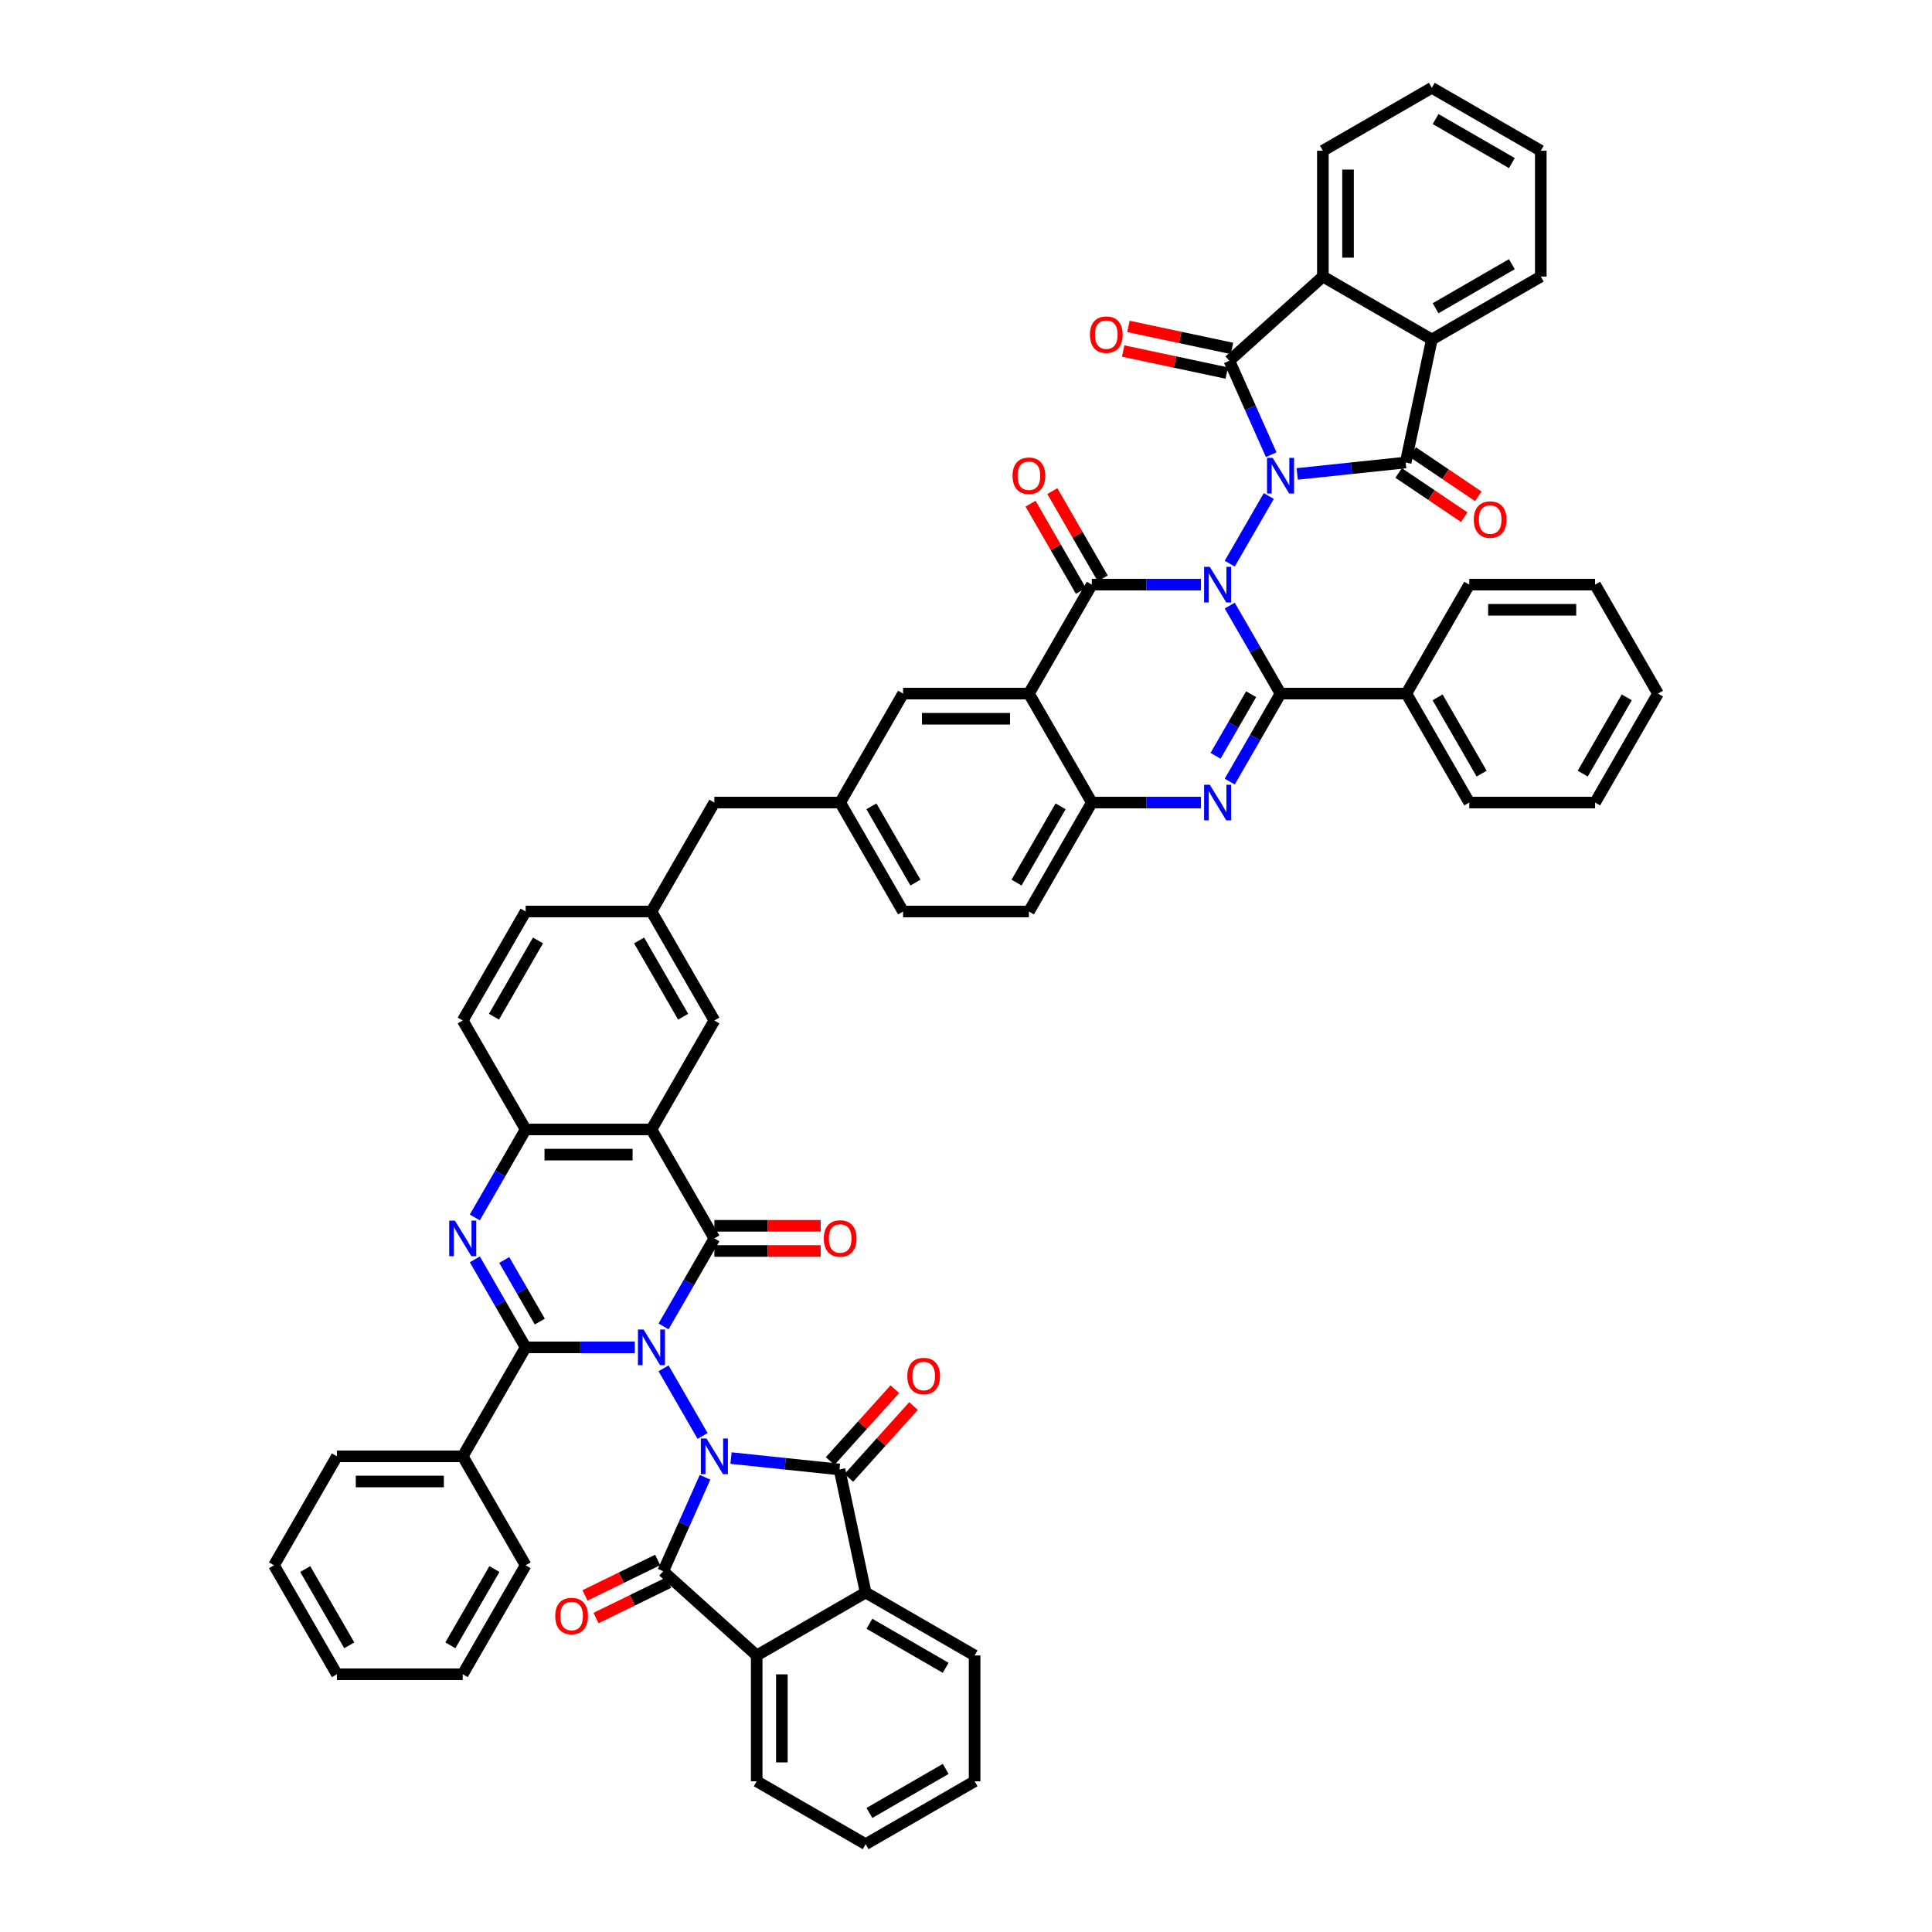<?xml version='1.0' encoding='iso-8859-1'?>
<svg version='1.1' baseProfile='full'
              xmlns='http://www.w3.org/2000/svg'
                      xmlns:rdkit='http://www.rdkit.org/xml'
                      xmlns:xlink='http://www.w3.org/1999/xlink'
                  xml:space='preserve'
width='1000px' height='1000px' viewBox='0 0 1000 1000'>
<!-- END OF HEADER -->
<rect style='opacity:1.0;fill:#FFFFFF;stroke:none' width='1000' height='1000' x='0' y='0'> </rect>
<path class='bond-1' d='M 343.456,708.243 L 363.671,743.256' style='fill:none;fill-rule:evenodd;stroke:#0000FF;stroke-width:6px;stroke-linecap:butt;stroke-linejoin:miter;stroke-opacity:1' />
<path class='bond-4' d='M 328.57,697.394 L 300.32,697.394' style='fill:none;fill-rule:evenodd;stroke:#0000FF;stroke-width:6px;stroke-linecap:butt;stroke-linejoin:miter;stroke-opacity:1' />
<path class='bond-4' d='M 300.32,697.394 L 272.069,697.394' style='fill:none;fill-rule:evenodd;stroke:#000000;stroke-width:6px;stroke-linecap:butt;stroke-linejoin:miter;stroke-opacity:1' />
<path class='bond-5' d='M 343.456,686.544 L 356.605,663.77' style='fill:none;fill-rule:evenodd;stroke:#0000FF;stroke-width:6px;stroke-linecap:butt;stroke-linejoin:miter;stroke-opacity:1' />
<path class='bond-5' d='M 356.605,663.77 L 369.754,640.996' style='fill:none;fill-rule:evenodd;stroke:#000000;stroke-width:6px;stroke-linecap:butt;stroke-linejoin:miter;stroke-opacity:1' />
<path class='bond-0' d='M 621.624,302.606 L 593.373,302.606' style='fill:none;fill-rule:evenodd;stroke:#0000FF;stroke-width:6px;stroke-linecap:butt;stroke-linejoin:miter;stroke-opacity:1' />
<path class='bond-0' d='M 593.373,302.606 L 565.123,302.606' style='fill:none;fill-rule:evenodd;stroke:#000000;stroke-width:6px;stroke-linecap:butt;stroke-linejoin:miter;stroke-opacity:1' />
<path class='bond-2' d='M 636.51,291.757 L 656.725,256.744' style='fill:none;fill-rule:evenodd;stroke:#0000FF;stroke-width:6px;stroke-linecap:butt;stroke-linejoin:miter;stroke-opacity:1' />
<path class='bond-62' d='M 636.51,313.456 L 649.659,336.23' style='fill:none;fill-rule:evenodd;stroke:#0000FF;stroke-width:6px;stroke-linecap:butt;stroke-linejoin:miter;stroke-opacity:1' />
<path class='bond-62' d='M 649.659,336.23 L 662.808,359.004' style='fill:none;fill-rule:evenodd;stroke:#000000;stroke-width:6px;stroke-linecap:butt;stroke-linejoin:miter;stroke-opacity:1' />
<path class='bond-9' d='M 378.376,754.698 L 406.448,757.649' style='fill:none;fill-rule:evenodd;stroke:#0000FF;stroke-width:6px;stroke-linecap:butt;stroke-linejoin:miter;stroke-opacity:1' />
<path class='bond-9' d='M 406.448,757.649 L 434.52,760.599' style='fill:none;fill-rule:evenodd;stroke:#000000;stroke-width:6px;stroke-linecap:butt;stroke-linejoin:miter;stroke-opacity:1' />
<path class='bond-10' d='M 364.923,764.642 L 354.095,788.963' style='fill:none;fill-rule:evenodd;stroke:#0000FF;stroke-width:6px;stroke-linecap:butt;stroke-linejoin:miter;stroke-opacity:1' />
<path class='bond-10' d='M 354.095,788.963 L 343.266,813.285' style='fill:none;fill-rule:evenodd;stroke:#000000;stroke-width:6px;stroke-linecap:butt;stroke-linejoin:miter;stroke-opacity:1' />
<path class='bond-7' d='M 671.43,245.302 L 699.502,242.351' style='fill:none;fill-rule:evenodd;stroke:#0000FF;stroke-width:6px;stroke-linecap:butt;stroke-linejoin:miter;stroke-opacity:1' />
<path class='bond-7' d='M 699.502,242.351 L 727.574,239.401' style='fill:none;fill-rule:evenodd;stroke:#000000;stroke-width:6px;stroke-linecap:butt;stroke-linejoin:miter;stroke-opacity:1' />
<path class='bond-8' d='M 657.977,235.358 L 647.148,211.037' style='fill:none;fill-rule:evenodd;stroke:#0000FF;stroke-width:6px;stroke-linecap:butt;stroke-linejoin:miter;stroke-opacity:1' />
<path class='bond-8' d='M 647.148,211.037 L 636.32,186.715' style='fill:none;fill-rule:evenodd;stroke:#000000;stroke-width:6px;stroke-linecap:butt;stroke-linejoin:miter;stroke-opacity:1' />
<path class='bond-3' d='M 662.808,359.004 L 649.659,381.779' style='fill:none;fill-rule:evenodd;stroke:#000000;stroke-width:6px;stroke-linecap:butt;stroke-linejoin:miter;stroke-opacity:1' />
<path class='bond-3' d='M 649.659,381.779 L 636.51,404.553' style='fill:none;fill-rule:evenodd;stroke:#0000FF;stroke-width:6px;stroke-linecap:butt;stroke-linejoin:miter;stroke-opacity:1' />
<path class='bond-3' d='M 647.583,359.324 L 638.379,375.266' style='fill:none;fill-rule:evenodd;stroke:#000000;stroke-width:6px;stroke-linecap:butt;stroke-linejoin:miter;stroke-opacity:1' />
<path class='bond-3' d='M 638.379,375.266 L 629.175,391.209' style='fill:none;fill-rule:evenodd;stroke:#0000FF;stroke-width:6px;stroke-linecap:butt;stroke-linejoin:miter;stroke-opacity:1' />
<path class='bond-29' d='M 662.808,359.004 L 727.931,359.004' style='fill:none;fill-rule:evenodd;stroke:#000000;stroke-width:6px;stroke-linecap:butt;stroke-linejoin:miter;stroke-opacity:1' />
<path class='bond-11' d='M 272.069,697.394 L 258.92,674.619' style='fill:none;fill-rule:evenodd;stroke:#000000;stroke-width:6px;stroke-linecap:butt;stroke-linejoin:miter;stroke-opacity:1' />
<path class='bond-11' d='M 258.92,674.619 L 245.772,651.845' style='fill:none;fill-rule:evenodd;stroke:#0000FF;stroke-width:6px;stroke-linecap:butt;stroke-linejoin:miter;stroke-opacity:1' />
<path class='bond-11' d='M 279.404,684.049 L 270.2,668.107' style='fill:none;fill-rule:evenodd;stroke:#000000;stroke-width:6px;stroke-linecap:butt;stroke-linejoin:miter;stroke-opacity:1' />
<path class='bond-11' d='M 270.2,668.107 L 260.996,652.165' style='fill:none;fill-rule:evenodd;stroke:#0000FF;stroke-width:6px;stroke-linecap:butt;stroke-linejoin:miter;stroke-opacity:1' />
<path class='bond-30' d='M 272.069,697.394 L 239.508,753.792' style='fill:none;fill-rule:evenodd;stroke:#000000;stroke-width:6px;stroke-linecap:butt;stroke-linejoin:miter;stroke-opacity:1' />
<path class='bond-13' d='M 369.754,640.996 L 337.192,584.597' style='fill:none;fill-rule:evenodd;stroke:#000000;stroke-width:6px;stroke-linecap:butt;stroke-linejoin:miter;stroke-opacity:1' />
<path class='bond-23' d='M 369.754,647.508 L 397.268,647.508' style='fill:none;fill-rule:evenodd;stroke:#000000;stroke-width:6px;stroke-linecap:butt;stroke-linejoin:miter;stroke-opacity:1' />
<path class='bond-23' d='M 397.268,647.508 L 424.783,647.508' style='fill:none;fill-rule:evenodd;stroke:#FF0000;stroke-width:6px;stroke-linecap:butt;stroke-linejoin:miter;stroke-opacity:1' />
<path class='bond-23' d='M 369.754,634.483 L 397.268,634.483' style='fill:none;fill-rule:evenodd;stroke:#000000;stroke-width:6px;stroke-linecap:butt;stroke-linejoin:miter;stroke-opacity:1' />
<path class='bond-23' d='M 397.268,634.483 L 424.783,634.483' style='fill:none;fill-rule:evenodd;stroke:#FF0000;stroke-width:6px;stroke-linecap:butt;stroke-linejoin:miter;stroke-opacity:1' />
<path class='bond-6' d='M 565.123,302.606 L 532.562,359.004' style='fill:none;fill-rule:evenodd;stroke:#000000;stroke-width:6px;stroke-linecap:butt;stroke-linejoin:miter;stroke-opacity:1' />
<path class='bond-24' d='M 570.763,299.35 L 557.727,276.771' style='fill:none;fill-rule:evenodd;stroke:#000000;stroke-width:6px;stroke-linecap:butt;stroke-linejoin:miter;stroke-opacity:1' />
<path class='bond-24' d='M 557.727,276.771 L 544.691,254.192' style='fill:none;fill-rule:evenodd;stroke:#FF0000;stroke-width:6px;stroke-linecap:butt;stroke-linejoin:miter;stroke-opacity:1' />
<path class='bond-24' d='M 559.483,305.862 L 546.447,283.283' style='fill:none;fill-rule:evenodd;stroke:#000000;stroke-width:6px;stroke-linecap:butt;stroke-linejoin:miter;stroke-opacity:1' />
<path class='bond-24' d='M 546.447,283.283 L 533.411,260.704' style='fill:none;fill-rule:evenodd;stroke:#FF0000;stroke-width:6px;stroke-linecap:butt;stroke-linejoin:miter;stroke-opacity:1' />
<path class='bond-16' d='M 727.574,239.401 L 741.114,175.701' style='fill:none;fill-rule:evenodd;stroke:#000000;stroke-width:6px;stroke-linecap:butt;stroke-linejoin:miter;stroke-opacity:1' />
<path class='bond-28' d='M 723.933,244.8 L 740.907,256.248' style='fill:none;fill-rule:evenodd;stroke:#000000;stroke-width:6px;stroke-linecap:butt;stroke-linejoin:miter;stroke-opacity:1' />
<path class='bond-28' d='M 740.907,256.248 L 757.881,267.696' style='fill:none;fill-rule:evenodd;stroke:#FF0000;stroke-width:6px;stroke-linecap:butt;stroke-linejoin:miter;stroke-opacity:1' />
<path class='bond-28' d='M 731.215,234.002 L 748.19,245.449' style='fill:none;fill-rule:evenodd;stroke:#000000;stroke-width:6px;stroke-linecap:butt;stroke-linejoin:miter;stroke-opacity:1' />
<path class='bond-28' d='M 748.19,245.449 L 765.164,256.897' style='fill:none;fill-rule:evenodd;stroke:#FF0000;stroke-width:6px;stroke-linecap:butt;stroke-linejoin:miter;stroke-opacity:1' />
<path class='bond-17' d='M 636.32,186.715 L 684.716,143.139' style='fill:none;fill-rule:evenodd;stroke:#000000;stroke-width:6px;stroke-linecap:butt;stroke-linejoin:miter;stroke-opacity:1' />
<path class='bond-27' d='M 637.674,180.345 L 610.871,174.648' style='fill:none;fill-rule:evenodd;stroke:#000000;stroke-width:6px;stroke-linecap:butt;stroke-linejoin:miter;stroke-opacity:1' />
<path class='bond-27' d='M 610.871,174.648 L 584.068,168.951' style='fill:none;fill-rule:evenodd;stroke:#FF0000;stroke-width:6px;stroke-linecap:butt;stroke-linejoin:miter;stroke-opacity:1' />
<path class='bond-27' d='M 634.966,193.085 L 608.163,187.388' style='fill:none;fill-rule:evenodd;stroke:#000000;stroke-width:6px;stroke-linecap:butt;stroke-linejoin:miter;stroke-opacity:1' />
<path class='bond-27' d='M 608.163,187.388 L 581.36,181.691' style='fill:none;fill-rule:evenodd;stroke:#FF0000;stroke-width:6px;stroke-linecap:butt;stroke-linejoin:miter;stroke-opacity:1' />
<path class='bond-18' d='M 434.52,760.599 L 448.06,824.299' style='fill:none;fill-rule:evenodd;stroke:#000000;stroke-width:6px;stroke-linecap:butt;stroke-linejoin:miter;stroke-opacity:1' />
<path class='bond-26' d='M 439.36,764.957 L 456.101,746.364' style='fill:none;fill-rule:evenodd;stroke:#000000;stroke-width:6px;stroke-linecap:butt;stroke-linejoin:miter;stroke-opacity:1' />
<path class='bond-26' d='M 456.101,746.364 L 472.842,727.772' style='fill:none;fill-rule:evenodd;stroke:#FF0000;stroke-width:6px;stroke-linecap:butt;stroke-linejoin:miter;stroke-opacity:1' />
<path class='bond-26' d='M 429.681,756.242 L 446.421,737.649' style='fill:none;fill-rule:evenodd;stroke:#000000;stroke-width:6px;stroke-linecap:butt;stroke-linejoin:miter;stroke-opacity:1' />
<path class='bond-26' d='M 446.421,737.649 L 463.162,719.056' style='fill:none;fill-rule:evenodd;stroke:#FF0000;stroke-width:6px;stroke-linecap:butt;stroke-linejoin:miter;stroke-opacity:1' />
<path class='bond-15' d='M 343.266,813.285 L 391.662,856.861' style='fill:none;fill-rule:evenodd;stroke:#000000;stroke-width:6px;stroke-linecap:butt;stroke-linejoin:miter;stroke-opacity:1' />
<path class='bond-25' d='M 340.411,807.432 L 321.598,816.609' style='fill:none;fill-rule:evenodd;stroke:#000000;stroke-width:6px;stroke-linecap:butt;stroke-linejoin:miter;stroke-opacity:1' />
<path class='bond-25' d='M 321.598,816.609 L 302.786,825.785' style='fill:none;fill-rule:evenodd;stroke:#FF0000;stroke-width:6px;stroke-linecap:butt;stroke-linejoin:miter;stroke-opacity:1' />
<path class='bond-25' d='M 346.121,819.138 L 327.308,828.315' style='fill:none;fill-rule:evenodd;stroke:#000000;stroke-width:6px;stroke-linecap:butt;stroke-linejoin:miter;stroke-opacity:1' />
<path class='bond-25' d='M 327.308,828.315 L 308.496,837.492' style='fill:none;fill-rule:evenodd;stroke:#FF0000;stroke-width:6px;stroke-linecap:butt;stroke-linejoin:miter;stroke-opacity:1' />
<path class='bond-56' d='M 245.772,630.146 L 258.92,607.372' style='fill:none;fill-rule:evenodd;stroke:#0000FF;stroke-width:6px;stroke-linecap:butt;stroke-linejoin:miter;stroke-opacity:1' />
<path class='bond-56' d='M 258.92,607.372 L 272.069,584.597' style='fill:none;fill-rule:evenodd;stroke:#000000;stroke-width:6px;stroke-linecap:butt;stroke-linejoin:miter;stroke-opacity:1' />
<path class='bond-12' d='M 621.624,415.403 L 593.373,415.403' style='fill:none;fill-rule:evenodd;stroke:#0000FF;stroke-width:6px;stroke-linecap:butt;stroke-linejoin:miter;stroke-opacity:1' />
<path class='bond-12' d='M 593.373,415.403 L 565.123,415.403' style='fill:none;fill-rule:evenodd;stroke:#000000;stroke-width:6px;stroke-linecap:butt;stroke-linejoin:miter;stroke-opacity:1' />
<path class='bond-19' d='M 337.192,584.597 L 272.069,584.597' style='fill:none;fill-rule:evenodd;stroke:#000000;stroke-width:6px;stroke-linecap:butt;stroke-linejoin:miter;stroke-opacity:1' />
<path class='bond-19' d='M 327.424,597.622 L 281.838,597.622' style='fill:none;fill-rule:evenodd;stroke:#000000;stroke-width:6px;stroke-linecap:butt;stroke-linejoin:miter;stroke-opacity:1' />
<path class='bond-21' d='M 337.192,584.597 L 369.754,528.199' style='fill:none;fill-rule:evenodd;stroke:#000000;stroke-width:6px;stroke-linecap:butt;stroke-linejoin:miter;stroke-opacity:1' />
<path class='bond-14' d='M 532.562,359.004 L 467.438,359.004' style='fill:none;fill-rule:evenodd;stroke:#000000;stroke-width:6px;stroke-linecap:butt;stroke-linejoin:miter;stroke-opacity:1' />
<path class='bond-14' d='M 522.793,372.029 L 477.207,372.029' style='fill:none;fill-rule:evenodd;stroke:#000000;stroke-width:6px;stroke-linecap:butt;stroke-linejoin:miter;stroke-opacity:1' />
<path class='bond-61' d='M 532.562,359.004 L 565.123,415.403' style='fill:none;fill-rule:evenodd;stroke:#000000;stroke-width:6px;stroke-linecap:butt;stroke-linejoin:miter;stroke-opacity:1' />
<path class='bond-40' d='M 391.662,856.861 L 391.662,921.984' style='fill:none;fill-rule:evenodd;stroke:#000000;stroke-width:6px;stroke-linecap:butt;stroke-linejoin:miter;stroke-opacity:1' />
<path class='bond-40' d='M 404.686,866.629 L 404.686,912.215' style='fill:none;fill-rule:evenodd;stroke:#000000;stroke-width:6px;stroke-linecap:butt;stroke-linejoin:miter;stroke-opacity:1' />
<path class='bond-57' d='M 391.662,856.861 L 448.06,824.299' style='fill:none;fill-rule:evenodd;stroke:#000000;stroke-width:6px;stroke-linecap:butt;stroke-linejoin:miter;stroke-opacity:1' />
<path class='bond-38' d='M 741.114,175.701 L 797.512,143.139' style='fill:none;fill-rule:evenodd;stroke:#000000;stroke-width:6px;stroke-linecap:butt;stroke-linejoin:miter;stroke-opacity:1' />
<path class='bond-38' d='M 743.061,159.537 L 782.54,136.744' style='fill:none;fill-rule:evenodd;stroke:#000000;stroke-width:6px;stroke-linecap:butt;stroke-linejoin:miter;stroke-opacity:1' />
<path class='bond-63' d='M 741.114,175.701 L 684.716,143.139' style='fill:none;fill-rule:evenodd;stroke:#000000;stroke-width:6px;stroke-linecap:butt;stroke-linejoin:miter;stroke-opacity:1' />
<path class='bond-39' d='M 684.716,143.139 L 684.716,78.016' style='fill:none;fill-rule:evenodd;stroke:#000000;stroke-width:6px;stroke-linecap:butt;stroke-linejoin:miter;stroke-opacity:1' />
<path class='bond-39' d='M 697.74,133.371 L 697.74,87.784' style='fill:none;fill-rule:evenodd;stroke:#000000;stroke-width:6px;stroke-linecap:butt;stroke-linejoin:miter;stroke-opacity:1' />
<path class='bond-41' d='M 448.06,824.299 L 504.458,856.861' style='fill:none;fill-rule:evenodd;stroke:#000000;stroke-width:6px;stroke-linecap:butt;stroke-linejoin:miter;stroke-opacity:1' />
<path class='bond-41' d='M 450.007,840.463 L 489.486,863.256' style='fill:none;fill-rule:evenodd;stroke:#000000;stroke-width:6px;stroke-linecap:butt;stroke-linejoin:miter;stroke-opacity:1' />
<path class='bond-31' d='M 272.069,584.597 L 239.508,528.199' style='fill:none;fill-rule:evenodd;stroke:#000000;stroke-width:6px;stroke-linecap:butt;stroke-linejoin:miter;stroke-opacity:1' />
<path class='bond-20' d='M 565.123,415.403 L 532.562,471.801' style='fill:none;fill-rule:evenodd;stroke:#000000;stroke-width:6px;stroke-linecap:butt;stroke-linejoin:miter;stroke-opacity:1' />
<path class='bond-20' d='M 548.959,417.35 L 526.166,456.829' style='fill:none;fill-rule:evenodd;stroke:#000000;stroke-width:6px;stroke-linecap:butt;stroke-linejoin:miter;stroke-opacity:1' />
<path class='bond-33' d='M 369.754,528.199 L 337.192,471.801' style='fill:none;fill-rule:evenodd;stroke:#000000;stroke-width:6px;stroke-linecap:butt;stroke-linejoin:miter;stroke-opacity:1' />
<path class='bond-33' d='M 353.59,526.252 L 330.797,486.773' style='fill:none;fill-rule:evenodd;stroke:#000000;stroke-width:6px;stroke-linecap:butt;stroke-linejoin:miter;stroke-opacity:1' />
<path class='bond-22' d='M 467.438,359.004 L 434.877,415.403' style='fill:none;fill-rule:evenodd;stroke:#000000;stroke-width:6px;stroke-linecap:butt;stroke-linejoin:miter;stroke-opacity:1' />
<path class='bond-42' d='M 727.931,359.004 L 760.492,415.403' style='fill:none;fill-rule:evenodd;stroke:#000000;stroke-width:6px;stroke-linecap:butt;stroke-linejoin:miter;stroke-opacity:1' />
<path class='bond-42' d='M 744.095,360.952 L 766.888,400.431' style='fill:none;fill-rule:evenodd;stroke:#000000;stroke-width:6px;stroke-linecap:butt;stroke-linejoin:miter;stroke-opacity:1' />
<path class='bond-43' d='M 727.931,359.004 L 760.492,302.606' style='fill:none;fill-rule:evenodd;stroke:#000000;stroke-width:6px;stroke-linecap:butt;stroke-linejoin:miter;stroke-opacity:1' />
<path class='bond-44' d='M 239.508,753.792 L 174.385,753.792' style='fill:none;fill-rule:evenodd;stroke:#000000;stroke-width:6px;stroke-linecap:butt;stroke-linejoin:miter;stroke-opacity:1' />
<path class='bond-44' d='M 229.739,766.817 L 184.153,766.817' style='fill:none;fill-rule:evenodd;stroke:#000000;stroke-width:6px;stroke-linecap:butt;stroke-linejoin:miter;stroke-opacity:1' />
<path class='bond-45' d='M 239.508,753.792 L 272.069,810.19' style='fill:none;fill-rule:evenodd;stroke:#000000;stroke-width:6px;stroke-linecap:butt;stroke-linejoin:miter;stroke-opacity:1' />
<path class='bond-58' d='M 239.508,528.199 L 272.069,471.801' style='fill:none;fill-rule:evenodd;stroke:#000000;stroke-width:6px;stroke-linecap:butt;stroke-linejoin:miter;stroke-opacity:1' />
<path class='bond-58' d='M 255.672,526.252 L 278.465,486.773' style='fill:none;fill-rule:evenodd;stroke:#000000;stroke-width:6px;stroke-linecap:butt;stroke-linejoin:miter;stroke-opacity:1' />
<path class='bond-32' d='M 532.562,471.801 L 467.438,471.801' style='fill:none;fill-rule:evenodd;stroke:#000000;stroke-width:6px;stroke-linecap:butt;stroke-linejoin:miter;stroke-opacity:1' />
<path class='bond-35' d='M 337.192,471.801 L 369.754,415.403' style='fill:none;fill-rule:evenodd;stroke:#000000;stroke-width:6px;stroke-linecap:butt;stroke-linejoin:miter;stroke-opacity:1' />
<path class='bond-37' d='M 337.192,471.801 L 272.069,471.801' style='fill:none;fill-rule:evenodd;stroke:#000000;stroke-width:6px;stroke-linecap:butt;stroke-linejoin:miter;stroke-opacity:1' />
<path class='bond-34' d='M 434.877,415.403 L 369.754,415.403' style='fill:none;fill-rule:evenodd;stroke:#000000;stroke-width:6px;stroke-linecap:butt;stroke-linejoin:miter;stroke-opacity:1' />
<path class='bond-36' d='M 434.877,415.403 L 467.438,471.801' style='fill:none;fill-rule:evenodd;stroke:#000000;stroke-width:6px;stroke-linecap:butt;stroke-linejoin:miter;stroke-opacity:1' />
<path class='bond-36' d='M 451.041,417.35 L 473.834,456.829' style='fill:none;fill-rule:evenodd;stroke:#000000;stroke-width:6px;stroke-linecap:butt;stroke-linejoin:miter;stroke-opacity:1' />
<path class='bond-47' d='M 797.512,143.139 L 797.512,78.016' style='fill:none;fill-rule:evenodd;stroke:#000000;stroke-width:6px;stroke-linecap:butt;stroke-linejoin:miter;stroke-opacity:1' />
<path class='bond-48' d='M 684.716,78.016 L 741.114,45.455' style='fill:none;fill-rule:evenodd;stroke:#000000;stroke-width:6px;stroke-linecap:butt;stroke-linejoin:miter;stroke-opacity:1' />
<path class='bond-49' d='M 391.662,921.984 L 448.06,954.545' style='fill:none;fill-rule:evenodd;stroke:#000000;stroke-width:6px;stroke-linecap:butt;stroke-linejoin:miter;stroke-opacity:1' />
<path class='bond-46' d='M 504.458,856.861 L 504.458,921.984' style='fill:none;fill-rule:evenodd;stroke:#000000;stroke-width:6px;stroke-linecap:butt;stroke-linejoin:miter;stroke-opacity:1' />
<path class='bond-53' d='M 760.492,415.403 L 825.615,415.403' style='fill:none;fill-rule:evenodd;stroke:#000000;stroke-width:6px;stroke-linecap:butt;stroke-linejoin:miter;stroke-opacity:1' />
<path class='bond-52' d='M 760.492,302.606 L 825.615,302.606' style='fill:none;fill-rule:evenodd;stroke:#000000;stroke-width:6px;stroke-linecap:butt;stroke-linejoin:miter;stroke-opacity:1' />
<path class='bond-52' d='M 770.261,315.631 L 815.847,315.631' style='fill:none;fill-rule:evenodd;stroke:#000000;stroke-width:6px;stroke-linecap:butt;stroke-linejoin:miter;stroke-opacity:1' />
<path class='bond-51' d='M 174.385,753.792 L 141.823,810.19' style='fill:none;fill-rule:evenodd;stroke:#000000;stroke-width:6px;stroke-linecap:butt;stroke-linejoin:miter;stroke-opacity:1' />
<path class='bond-50' d='M 272.069,810.19 L 239.508,866.589' style='fill:none;fill-rule:evenodd;stroke:#000000;stroke-width:6px;stroke-linecap:butt;stroke-linejoin:miter;stroke-opacity:1' />
<path class='bond-50' d='M 255.905,812.138 L 233.112,851.617' style='fill:none;fill-rule:evenodd;stroke:#000000;stroke-width:6px;stroke-linecap:butt;stroke-linejoin:miter;stroke-opacity:1' />
<path class='bond-60' d='M 504.458,921.984 L 448.06,954.545' style='fill:none;fill-rule:evenodd;stroke:#000000;stroke-width:6px;stroke-linecap:butt;stroke-linejoin:miter;stroke-opacity:1' />
<path class='bond-60' d='M 489.486,915.588 L 450.007,938.382' style='fill:none;fill-rule:evenodd;stroke:#000000;stroke-width:6px;stroke-linecap:butt;stroke-linejoin:miter;stroke-opacity:1' />
<path class='bond-65' d='M 797.512,78.016 L 741.114,45.455' style='fill:none;fill-rule:evenodd;stroke:#000000;stroke-width:6px;stroke-linecap:butt;stroke-linejoin:miter;stroke-opacity:1' />
<path class='bond-65' d='M 782.54,84.412 L 743.061,61.618' style='fill:none;fill-rule:evenodd;stroke:#000000;stroke-width:6px;stroke-linecap:butt;stroke-linejoin:miter;stroke-opacity:1' />
<path class='bond-55' d='M 239.508,866.589 L 174.385,866.589' style='fill:none;fill-rule:evenodd;stroke:#000000;stroke-width:6px;stroke-linecap:butt;stroke-linejoin:miter;stroke-opacity:1' />
<path class='bond-59' d='M 141.823,810.19 L 174.385,866.589' style='fill:none;fill-rule:evenodd;stroke:#000000;stroke-width:6px;stroke-linecap:butt;stroke-linejoin:miter;stroke-opacity:1' />
<path class='bond-59' d='M 157.987,812.138 L 180.78,851.617' style='fill:none;fill-rule:evenodd;stroke:#000000;stroke-width:6px;stroke-linecap:butt;stroke-linejoin:miter;stroke-opacity:1' />
<path class='bond-54' d='M 825.615,302.606 L 858.177,359.004' style='fill:none;fill-rule:evenodd;stroke:#000000;stroke-width:6px;stroke-linecap:butt;stroke-linejoin:miter;stroke-opacity:1' />
<path class='bond-64' d='M 825.615,415.403 L 858.177,359.004' style='fill:none;fill-rule:evenodd;stroke:#000000;stroke-width:6px;stroke-linecap:butt;stroke-linejoin:miter;stroke-opacity:1' />
<path class='bond-64' d='M 819.22,400.431 L 842.013,360.952' style='fill:none;fill-rule:evenodd;stroke:#000000;stroke-width:6px;stroke-linecap:butt;stroke-linejoin:miter;stroke-opacity:1' />
<path  class='atom-0' d='M 333.116 688.172
L 339.159 697.941
Q 339.758 698.905, 340.722 700.65
Q 341.686 702.395, 341.738 702.499
L 341.738 688.172
L 344.187 688.172
L 344.187 706.615
L 341.66 706.615
L 335.173 695.935
Q 334.418 694.685, 333.611 693.252
Q 332.829 691.819, 332.595 691.376
L 332.595 706.615
L 330.198 706.615
L 330.198 688.172
L 333.116 688.172
' fill='#0000FF'/>
<path  class='atom-1' d='M 626.169 293.385
L 632.213 303.153
Q 632.812 304.117, 633.776 305.862
Q 634.74 307.608, 634.792 307.712
L 634.792 293.385
L 637.24 293.385
L 637.24 311.828
L 634.714 311.828
L 628.227 301.147
Q 627.472 299.897, 626.664 298.464
Q 625.883 297.032, 625.648 296.589
L 625.648 311.828
L 623.252 311.828
L 623.252 293.385
L 626.169 293.385
' fill='#0000FF'/>
<path  class='atom-2' d='M 365.677 744.571
L 371.721 754.339
Q 372.32 755.303, 373.284 757.048
Q 374.247 758.794, 374.299 758.898
L 374.299 744.571
L 376.748 744.571
L 376.748 763.014
L 374.221 763.014
L 367.735 752.333
Q 366.98 751.083, 366.172 749.65
Q 365.391 748.218, 365.156 747.775
L 365.156 763.014
L 362.76 763.014
L 362.76 744.571
L 365.677 744.571
' fill='#0000FF'/>
<path  class='atom-3' d='M 658.731 236.986
L 664.774 246.755
Q 665.374 247.719, 666.337 249.464
Q 667.301 251.209, 667.353 251.314
L 667.353 236.986
L 669.802 236.986
L 669.802 255.429
L 667.275 255.429
L 660.789 244.749
Q 660.033 243.499, 659.226 242.066
Q 658.444 240.633, 658.21 240.191
L 658.21 255.429
L 655.813 255.429
L 655.813 236.986
L 658.731 236.986
' fill='#0000FF'/>
<path  class='atom-12' d='M 235.431 631.774
L 241.474 641.543
Q 242.074 642.506, 243.037 644.252
Q 244.001 645.997, 244.053 646.101
L 244.053 631.774
L 246.502 631.774
L 246.502 650.217
L 243.975 650.217
L 237.489 639.537
Q 236.733 638.286, 235.926 636.854
Q 235.144 635.421, 234.91 634.978
L 234.91 650.217
L 232.513 650.217
L 232.513 631.774
L 235.431 631.774
' fill='#0000FF'/>
<path  class='atom-13' d='M 626.169 406.181
L 632.213 415.95
Q 632.812 416.913, 633.776 418.659
Q 634.74 420.404, 634.792 420.508
L 634.792 406.181
L 637.24 406.181
L 637.24 424.624
L 634.714 424.624
L 628.227 413.944
Q 627.472 412.694, 626.664 411.261
Q 625.883 409.828, 625.648 409.385
L 625.648 424.624
L 623.252 424.624
L 623.252 406.181
L 626.169 406.181
' fill='#0000FF'/>
<path  class='atom-24' d='M 426.411 641.048
Q 426.411 636.619, 428.599 634.145
Q 430.787 631.67, 434.877 631.67
Q 438.967 631.67, 441.155 634.145
Q 443.343 636.619, 443.343 641.048
Q 443.343 645.528, 441.129 648.081
Q 438.915 650.608, 434.877 650.608
Q 430.813 650.608, 428.599 648.081
Q 426.411 645.554, 426.411 641.048
M 434.877 648.524
Q 437.69 648.524, 439.201 646.648
Q 440.738 644.747, 440.738 641.048
Q 440.738 637.427, 439.201 635.603
Q 437.69 633.754, 434.877 633.754
Q 432.064 633.754, 430.527 635.577
Q 429.016 637.401, 429.016 641.048
Q 429.016 644.773, 430.527 646.648
Q 432.064 648.524, 434.877 648.524
' fill='#FF0000'/>
<path  class='atom-25' d='M 524.096 246.26
Q 524.096 241.832, 526.284 239.357
Q 528.472 236.882, 532.562 236.882
Q 536.651 236.882, 538.839 239.357
Q 541.028 241.832, 541.028 246.26
Q 541.028 250.74, 538.813 253.293
Q 536.599 255.82, 532.562 255.82
Q 528.498 255.82, 526.284 253.293
Q 524.096 250.767, 524.096 246.26
M 532.562 253.736
Q 535.375 253.736, 536.886 251.861
Q 538.423 249.959, 538.423 246.26
Q 538.423 242.639, 536.886 240.816
Q 535.375 238.966, 532.562 238.966
Q 529.748 238.966, 528.211 240.79
Q 526.7 242.613, 526.7 246.26
Q 526.7 249.985, 528.211 251.861
Q 529.748 253.736, 532.562 253.736
' fill='#FF0000'/>
<path  class='atom-26' d='M 287.39 836.464
Q 287.39 832.035, 289.578 829.561
Q 291.766 827.086, 295.856 827.086
Q 299.946 827.086, 302.134 829.561
Q 304.322 832.035, 304.322 836.464
Q 304.322 840.944, 302.108 843.497
Q 299.894 846.024, 295.856 846.024
Q 291.792 846.024, 289.578 843.497
Q 287.39 840.97, 287.39 836.464
M 295.856 843.94
Q 298.669 843.94, 300.18 842.064
Q 301.717 840.163, 301.717 836.464
Q 301.717 832.843, 300.18 831.019
Q 298.669 829.17, 295.856 829.17
Q 293.043 829.17, 291.506 830.993
Q 289.995 832.817, 289.995 836.464
Q 289.995 840.189, 291.506 842.064
Q 293.043 843.94, 295.856 843.94
' fill='#FF0000'/>
<path  class='atom-27' d='M 469.63 712.256
Q 469.63 707.827, 471.818 705.352
Q 474.006 702.878, 478.096 702.878
Q 482.186 702.878, 484.374 705.352
Q 486.562 707.827, 486.562 712.256
Q 486.562 716.736, 484.348 719.289
Q 482.134 721.816, 478.096 721.816
Q 474.032 721.816, 471.818 719.289
Q 469.63 716.762, 469.63 712.256
M 478.096 719.732
Q 480.909 719.732, 482.42 717.856
Q 483.957 715.955, 483.957 712.256
Q 483.957 708.635, 482.42 706.811
Q 480.909 704.962, 478.096 704.962
Q 475.283 704.962, 473.746 706.785
Q 472.235 708.609, 472.235 712.256
Q 472.235 715.981, 473.746 717.856
Q 475.283 719.732, 478.096 719.732
' fill='#FF0000'/>
<path  class='atom-28' d='M 564.154 173.227
Q 564.154 168.799, 566.342 166.324
Q 568.53 163.85, 572.62 163.85
Q 576.71 163.85, 578.898 166.324
Q 581.086 168.799, 581.086 173.227
Q 581.086 177.708, 578.872 180.261
Q 576.657 182.787, 572.62 182.787
Q 568.556 182.787, 566.342 180.261
Q 564.154 177.734, 564.154 173.227
M 572.62 180.703
Q 575.433 180.703, 576.944 178.828
Q 578.481 176.926, 578.481 173.227
Q 578.481 169.606, 576.944 167.783
Q 575.433 165.933, 572.62 165.933
Q 569.806 165.933, 568.27 167.757
Q 566.759 169.58, 566.759 173.227
Q 566.759 176.952, 568.27 178.828
Q 569.806 180.703, 572.62 180.703
' fill='#FF0000'/>
<path  class='atom-29' d='M 762.841 268.948
Q 762.841 264.519, 765.029 262.045
Q 767.217 259.57, 771.307 259.57
Q 775.397 259.57, 777.585 262.045
Q 779.773 264.519, 779.773 268.948
Q 779.773 273.428, 777.559 275.981
Q 775.345 278.508, 771.307 278.508
Q 767.243 278.508, 765.029 275.981
Q 762.841 273.454, 762.841 268.948
M 771.307 276.424
Q 774.12 276.424, 775.631 274.548
Q 777.168 272.647, 777.168 268.948
Q 777.168 265.327, 775.631 263.503
Q 774.12 261.654, 771.307 261.654
Q 768.494 261.654, 766.957 263.477
Q 765.446 265.301, 765.446 268.948
Q 765.446 272.673, 766.957 274.548
Q 768.494 276.424, 771.307 276.424
' fill='#FF0000'/>
</svg>
